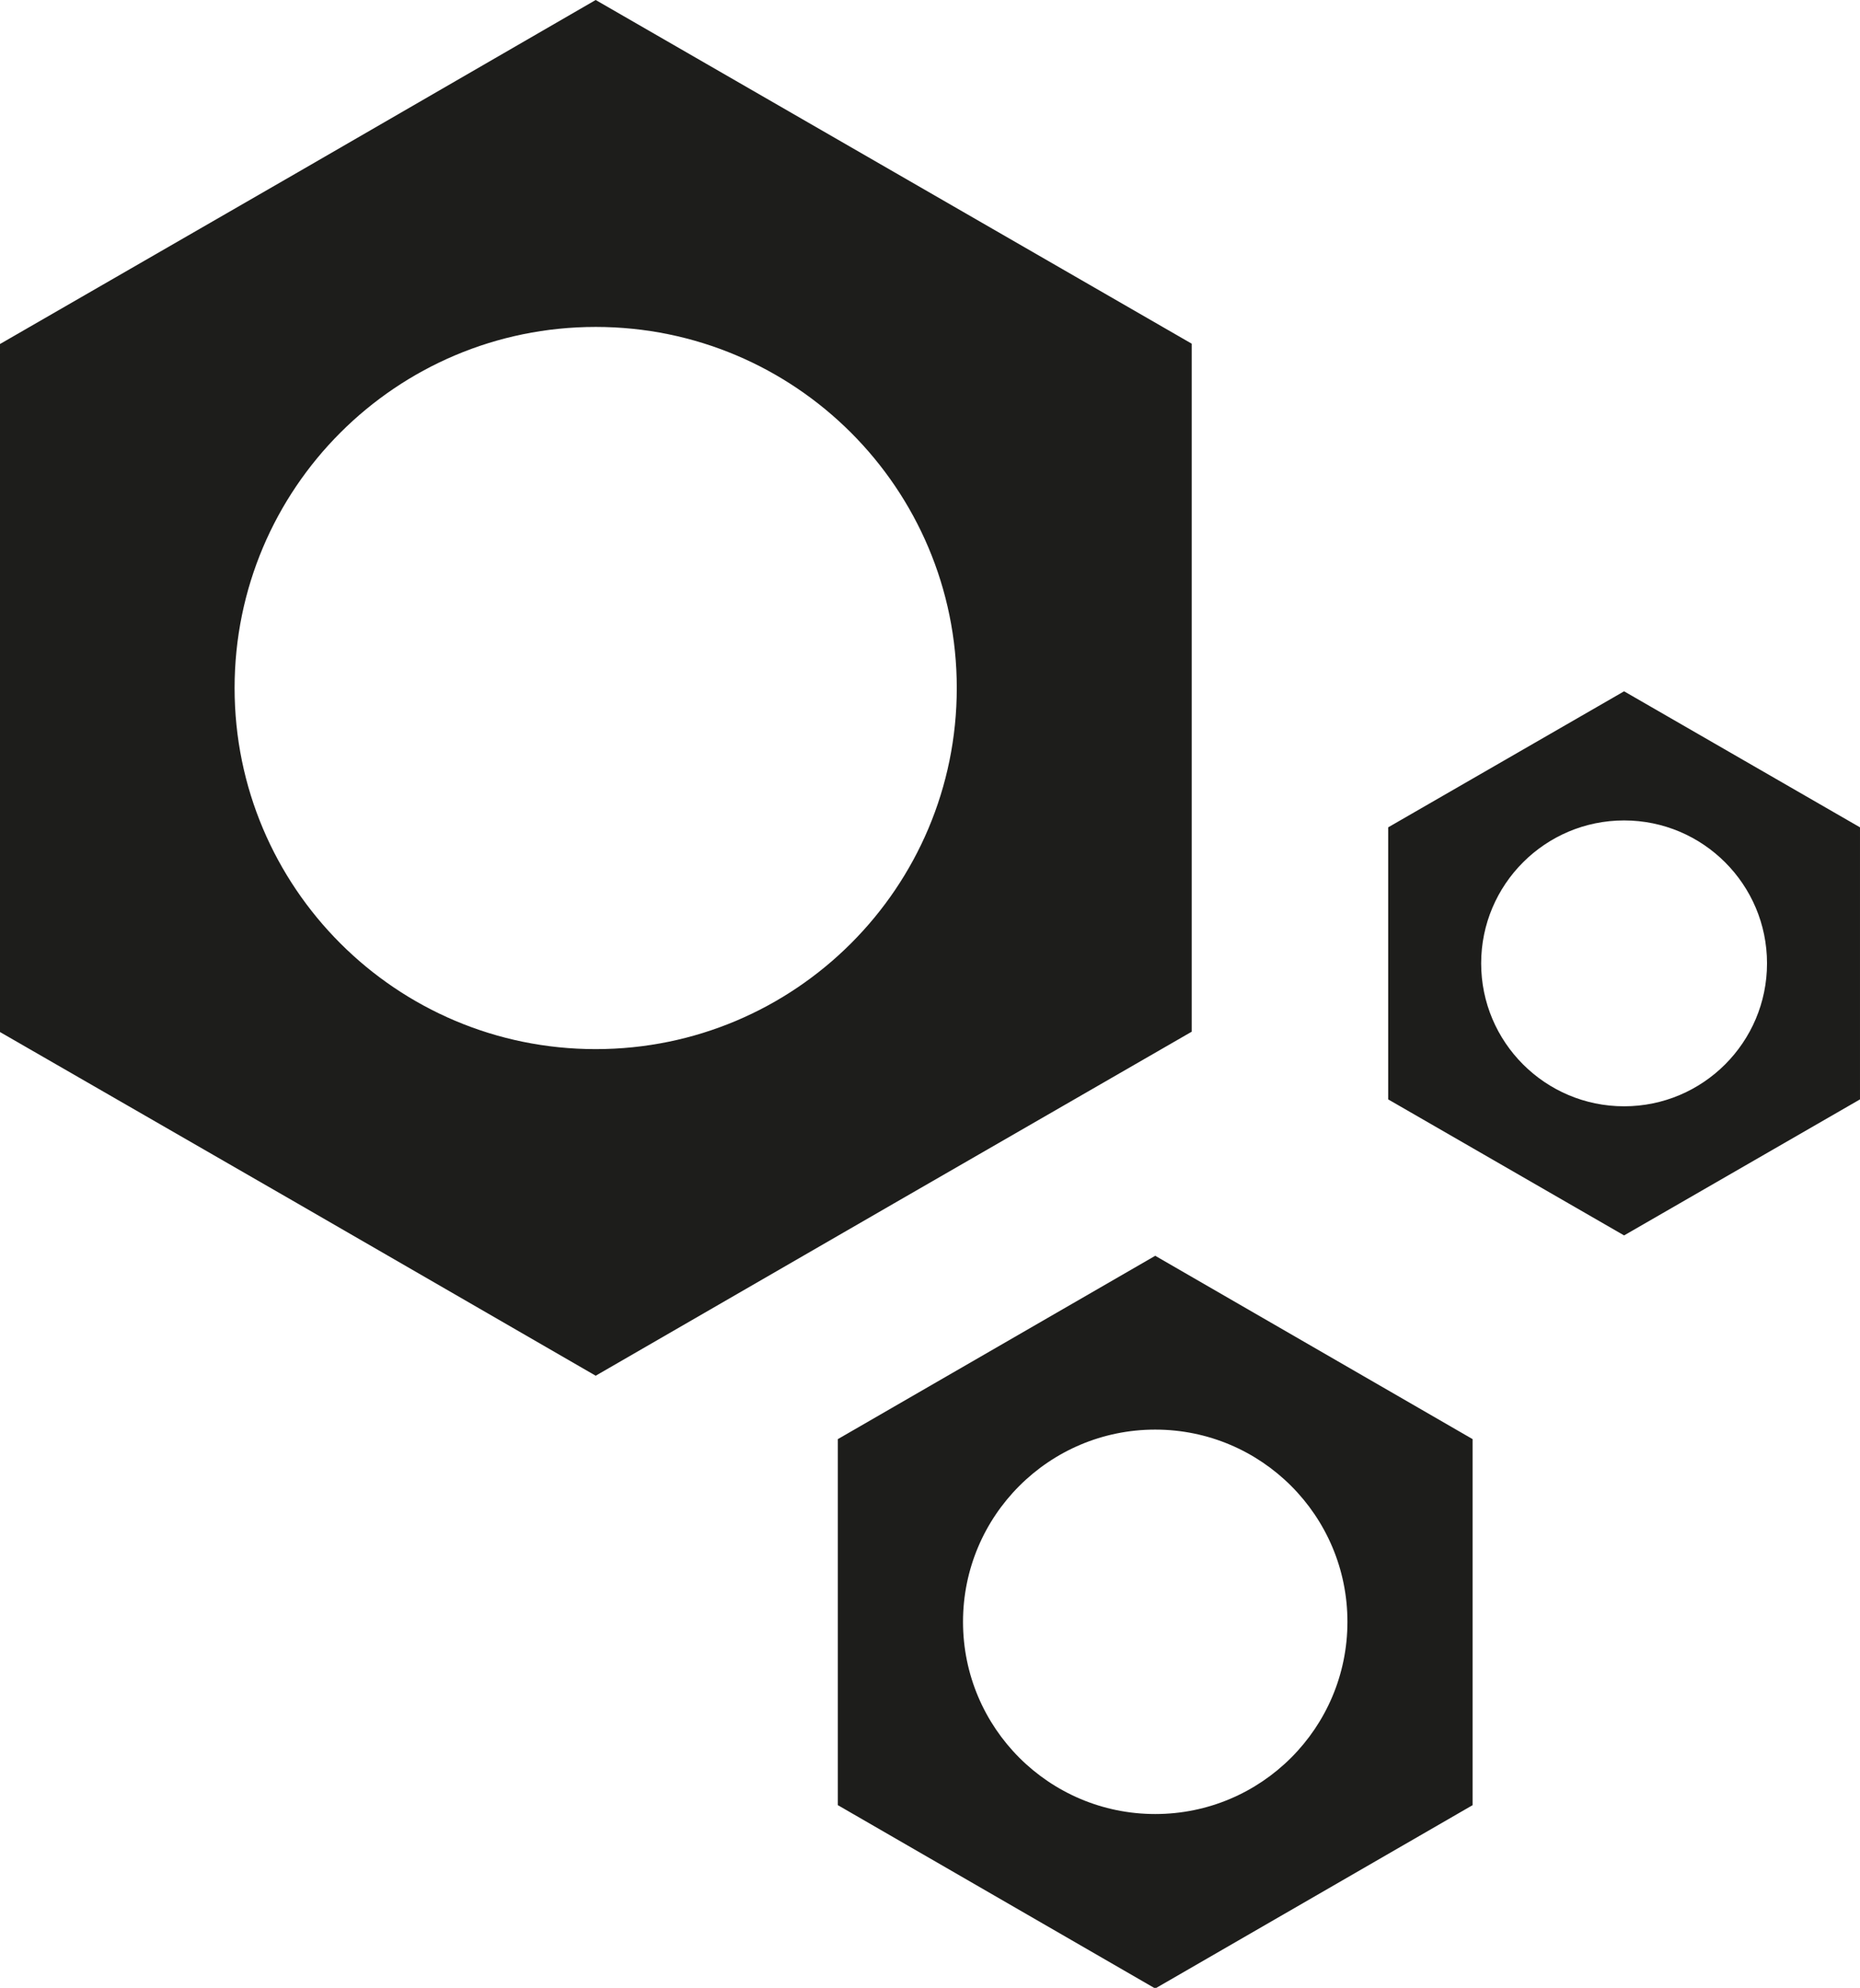<?xml version="1.0" encoding="UTF-8"?>
<svg id="Ebene_2" data-name="Ebene 2" xmlns="http://www.w3.org/2000/svg" viewBox="0 0 56.61 60.5">
  <defs>
    <style>
      .cls-1 {
        fill: #1d1d1b;
        fill-rule: evenodd;
      }
    </style>
  </defs>
  <g id="Ebene_1-2" data-name="Ebene 1">
    <path id="Software" class="cls-1" d="m18.13,0l9.07,5.23,9.07,5.23v20.94l-9.07,5.23-9.07,5.24-9.07-5.24L0,31.41V10.47l9.07-5.23L18.13,0h0Zm0,9.95c6.07,0,10.99,4.92,10.99,10.99s-4.92,10.99-10.99,10.99-10.99-4.92-10.99-10.99,4.92-10.99,10.99-10.99h0Zm17.03,28.27l4.83,2.79,4.83,2.79v11.14l-4.83,2.79-4.83,2.79-4.83-2.79-4.83-2.79v-11.14l4.83-2.79,4.83-2.79h0Zm0,5.29c3.23,0,5.85,2.62,5.85,5.85s-2.62,5.85-5.85,5.85-5.85-2.62-5.85-5.85,2.62-5.85,5.85-5.85h0Zm14.27-22.47l3.59,2.07,3.59,2.07v8.28l-3.59,2.07-3.59,2.07-3.59-2.07-3.59-2.07v-8.28l3.59-2.07,3.59-2.07h0Zm0,3.93c2.4,0,4.35,1.95,4.35,4.35s-1.95,4.35-4.35,4.35-4.35-1.95-4.35-4.35,1.95-4.35,4.35-4.35h0Z"/>
  </g>
</svg>